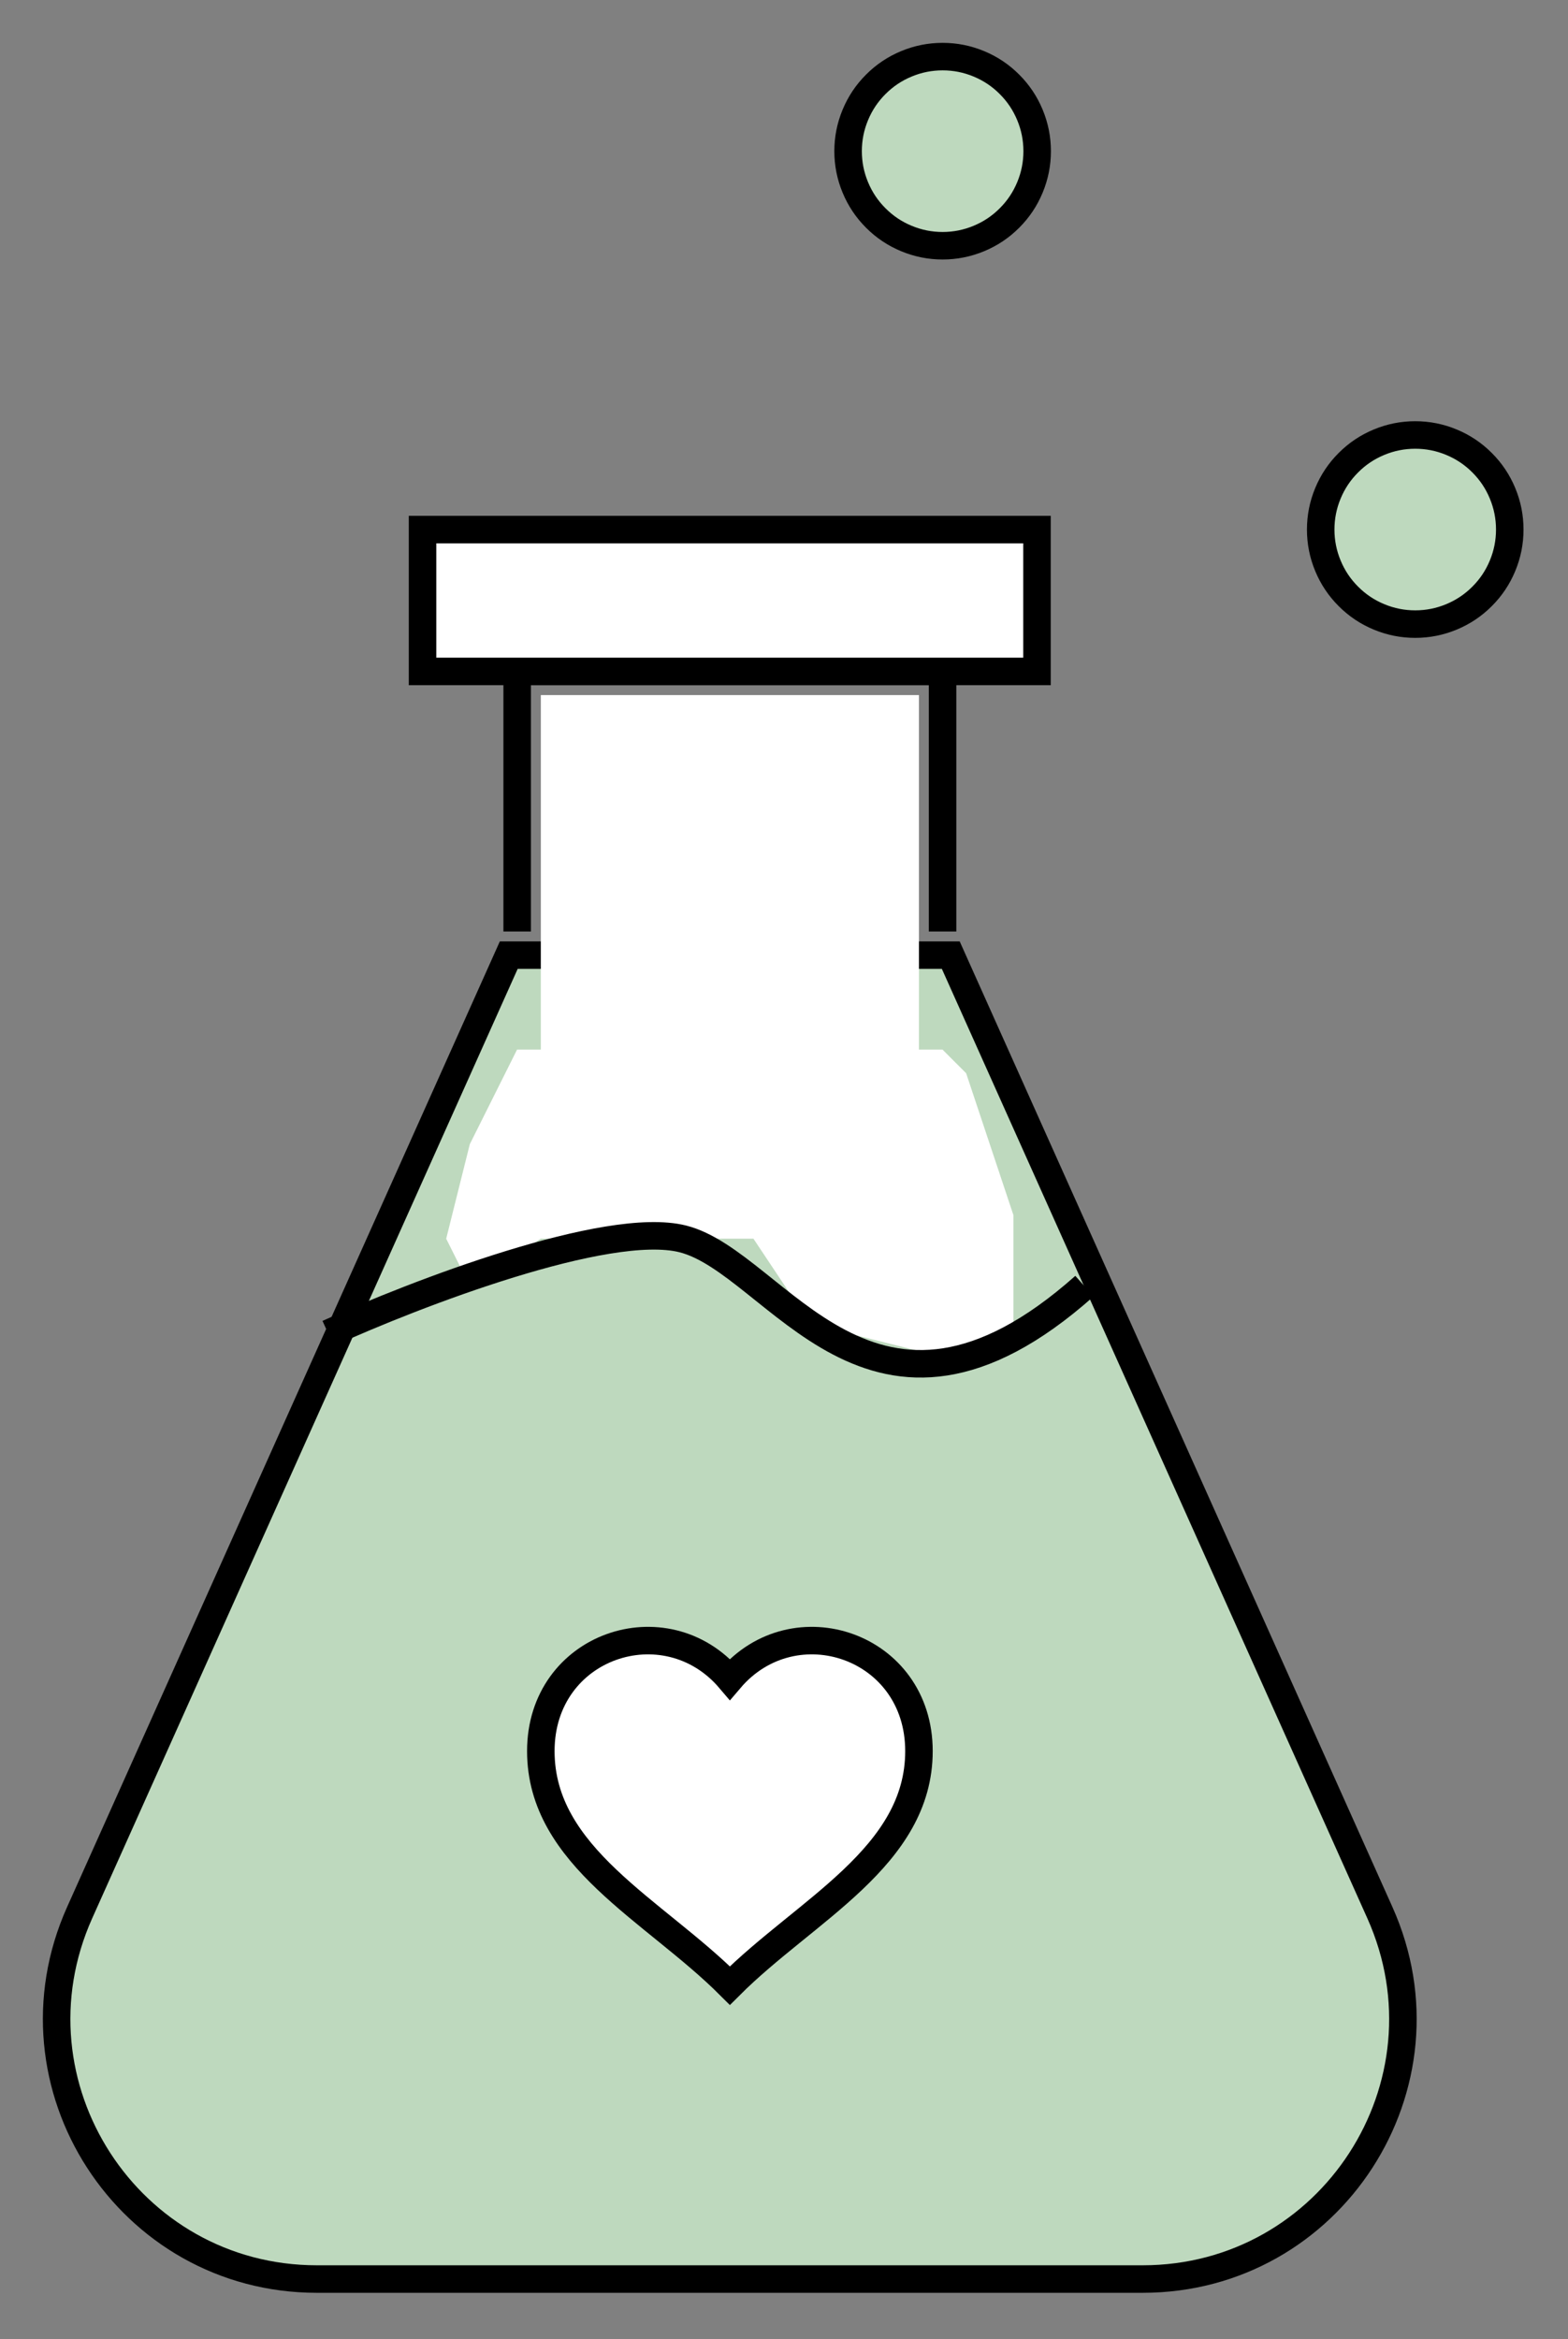 <?xml version="1.0" encoding="UTF-8" standalone="no"?>
<!DOCTYPE svg PUBLIC "-//W3C//DTD SVG 1.1//EN" "http://www.w3.org/Graphics/SVG/1.1/DTD/svg11.dtd">
<svg width="100%" height="100%" viewBox="0 0 57 85" version="1.1" xmlns="http://www.w3.org/2000/svg" xmlns:xlink="http://www.w3.org/1999/xlink" xml:space="preserve" xmlns:serif="http://www.serif.com/" style="fill-rule:evenodd;clip-rule:evenodd;">
    <rect x="0" y="0" width="57" height="85" fill="#808080" stroke="none"/>
    <g transform="matrix(1,0,0,1,-1401.94,-1495.94)">
        <g transform="matrix(1,0,0,-1,1394.24,1598.26)">
            <path d="M10.596,32.816L26.194,67.61L42.263,67.61L57.861,32.816C60.664,26.564 56.089,19.5 49.238,19.5L19.22,19.5C12.368,19.5 7.793,26.564 10.596,32.816Z" style="fill:rgb(190,217,190);fill-rule:nonzero;stroke:black;stroke-width:1px;"/>
        </g>
        <g transform="matrix(1,0,0,-1,1400.16,1566.75)">
            <path d="M18.859,24.077L18,25.796L18.859,29.232L20.577,32.669L36.041,32.669L36.901,31.809L38.619,26.655L38.619,22.359L36.041,21.5L32.605,22.359L30.887,23.218L29.169,25.796L21.436,25.796L18.859,24.077Z" style="fill:white;fill-rule:nonzero;"/>
        </g>
        <g transform="matrix(1,0,0,-1,1421.6,1540.1)">
            <rect x="0" y="0" width="13.746" height="18.901" style="fill:white;"/>
        </g>
        <g transform="matrix(1,0,0,-1,1401.24,1543.29)">
            <path d="M19.5,13.5L19.5,22.95L34.964,22.95L34.964,13.5" style="fill:none;fill-rule:nonzero;stroke:black;stroke-width:1px;"/>
        </g>
        <g transform="matrix(1,0,0,-1,1417.3,1520.34)">
            <rect x="0" y="0" width="22.337" height="5.155" style="fill:white;stroke:black;stroke-width:1px;"/>
        </g>
        <g transform="matrix(1,0,0,-1,1398.37,1574.41)">
            <path d="M15.5,30.014C18.65,31.445 25.638,34.137 28.387,33.45C31.823,32.591 35.26,24.859 42.992,31.732" style="fill:none;fill-rule:nonzero;stroke:black;stroke-width:1px;"/>
        </g>
        <g transform="matrix(1,0,0,-1,1401.6,1600.75)">
            <path d="M26.873,43.788C24.536,46.537 20,45.025 20,41.176C20,37.328 24.124,35.403 26.873,32.654C29.622,35.403 33.746,37.328 33.746,41.176C33.746,45.025 29.21,46.537 26.873,43.788Z" style="fill:white;fill-rule:nonzero;stroke:black;stroke-width:1px;stroke-miterlimit:10;"/>
        </g>
        <g transform="matrix(1,0,0,-1,1449.95,1518.62)">
            <path d="M3.436,6.873C3.892,6.873 4.331,6.786 4.752,6.611C5.173,6.437 5.544,6.189 5.866,5.866C6.189,5.544 6.437,5.173 6.611,4.752C6.786,4.331 6.873,3.892 6.873,3.436C6.873,2.981 6.786,2.542 6.611,2.121C6.437,1.7 6.189,1.329 5.866,1.007C5.544,0.684 5.173,0.436 4.752,0.262C4.331,0.087 3.892,0 3.436,0C2.981,0 2.542,0.087 2.121,0.262C1.7,0.436 1.329,0.684 1.007,1.007C0.684,1.329 0.436,1.7 0.262,2.121C0.087,2.542 0,2.981 0,3.436C0,3.892 0.087,4.331 0.262,4.752C0.436,5.173 0.684,5.544 1.007,5.866C1.329,6.189 1.7,6.437 2.121,6.611C2.542,6.786 2.981,6.873 3.436,6.873Z" style="fill:rgb(190,217,190);fill-rule:nonzero;stroke:black;stroke-width:1px;"/>
        </g>
        <g transform="matrix(1,0,0,-1,1432.77,1504.87)">
            <path d="M3.436,6.873C3.892,6.873 4.331,6.786 4.752,6.611C5.173,6.437 5.544,6.189 5.866,5.866C6.189,5.544 6.437,5.173 6.611,4.752C6.786,4.331 6.873,3.892 6.873,3.436C6.873,2.981 6.786,2.542 6.611,2.121C6.437,1.7 6.189,1.329 5.866,1.007C5.544,0.684 5.173,0.436 4.752,0.262C4.331,0.087 3.892,0 3.436,0C2.981,0 2.542,0.087 2.121,0.262C1.7,0.436 1.329,0.684 1.007,1.007C0.684,1.329 0.436,1.7 0.262,2.121C0.087,2.542 0,2.981 0,3.436C0,3.892 0.087,4.331 0.262,4.752C0.436,5.173 0.684,5.544 1.007,5.866C1.329,6.189 1.7,6.437 2.121,6.611C2.542,6.786 2.981,6.873 3.436,6.873Z" style="fill:rgb(190,217,190);fill-rule:nonzero;stroke:black;stroke-width:1px;"/>
        </g>
    </g>
</svg>
